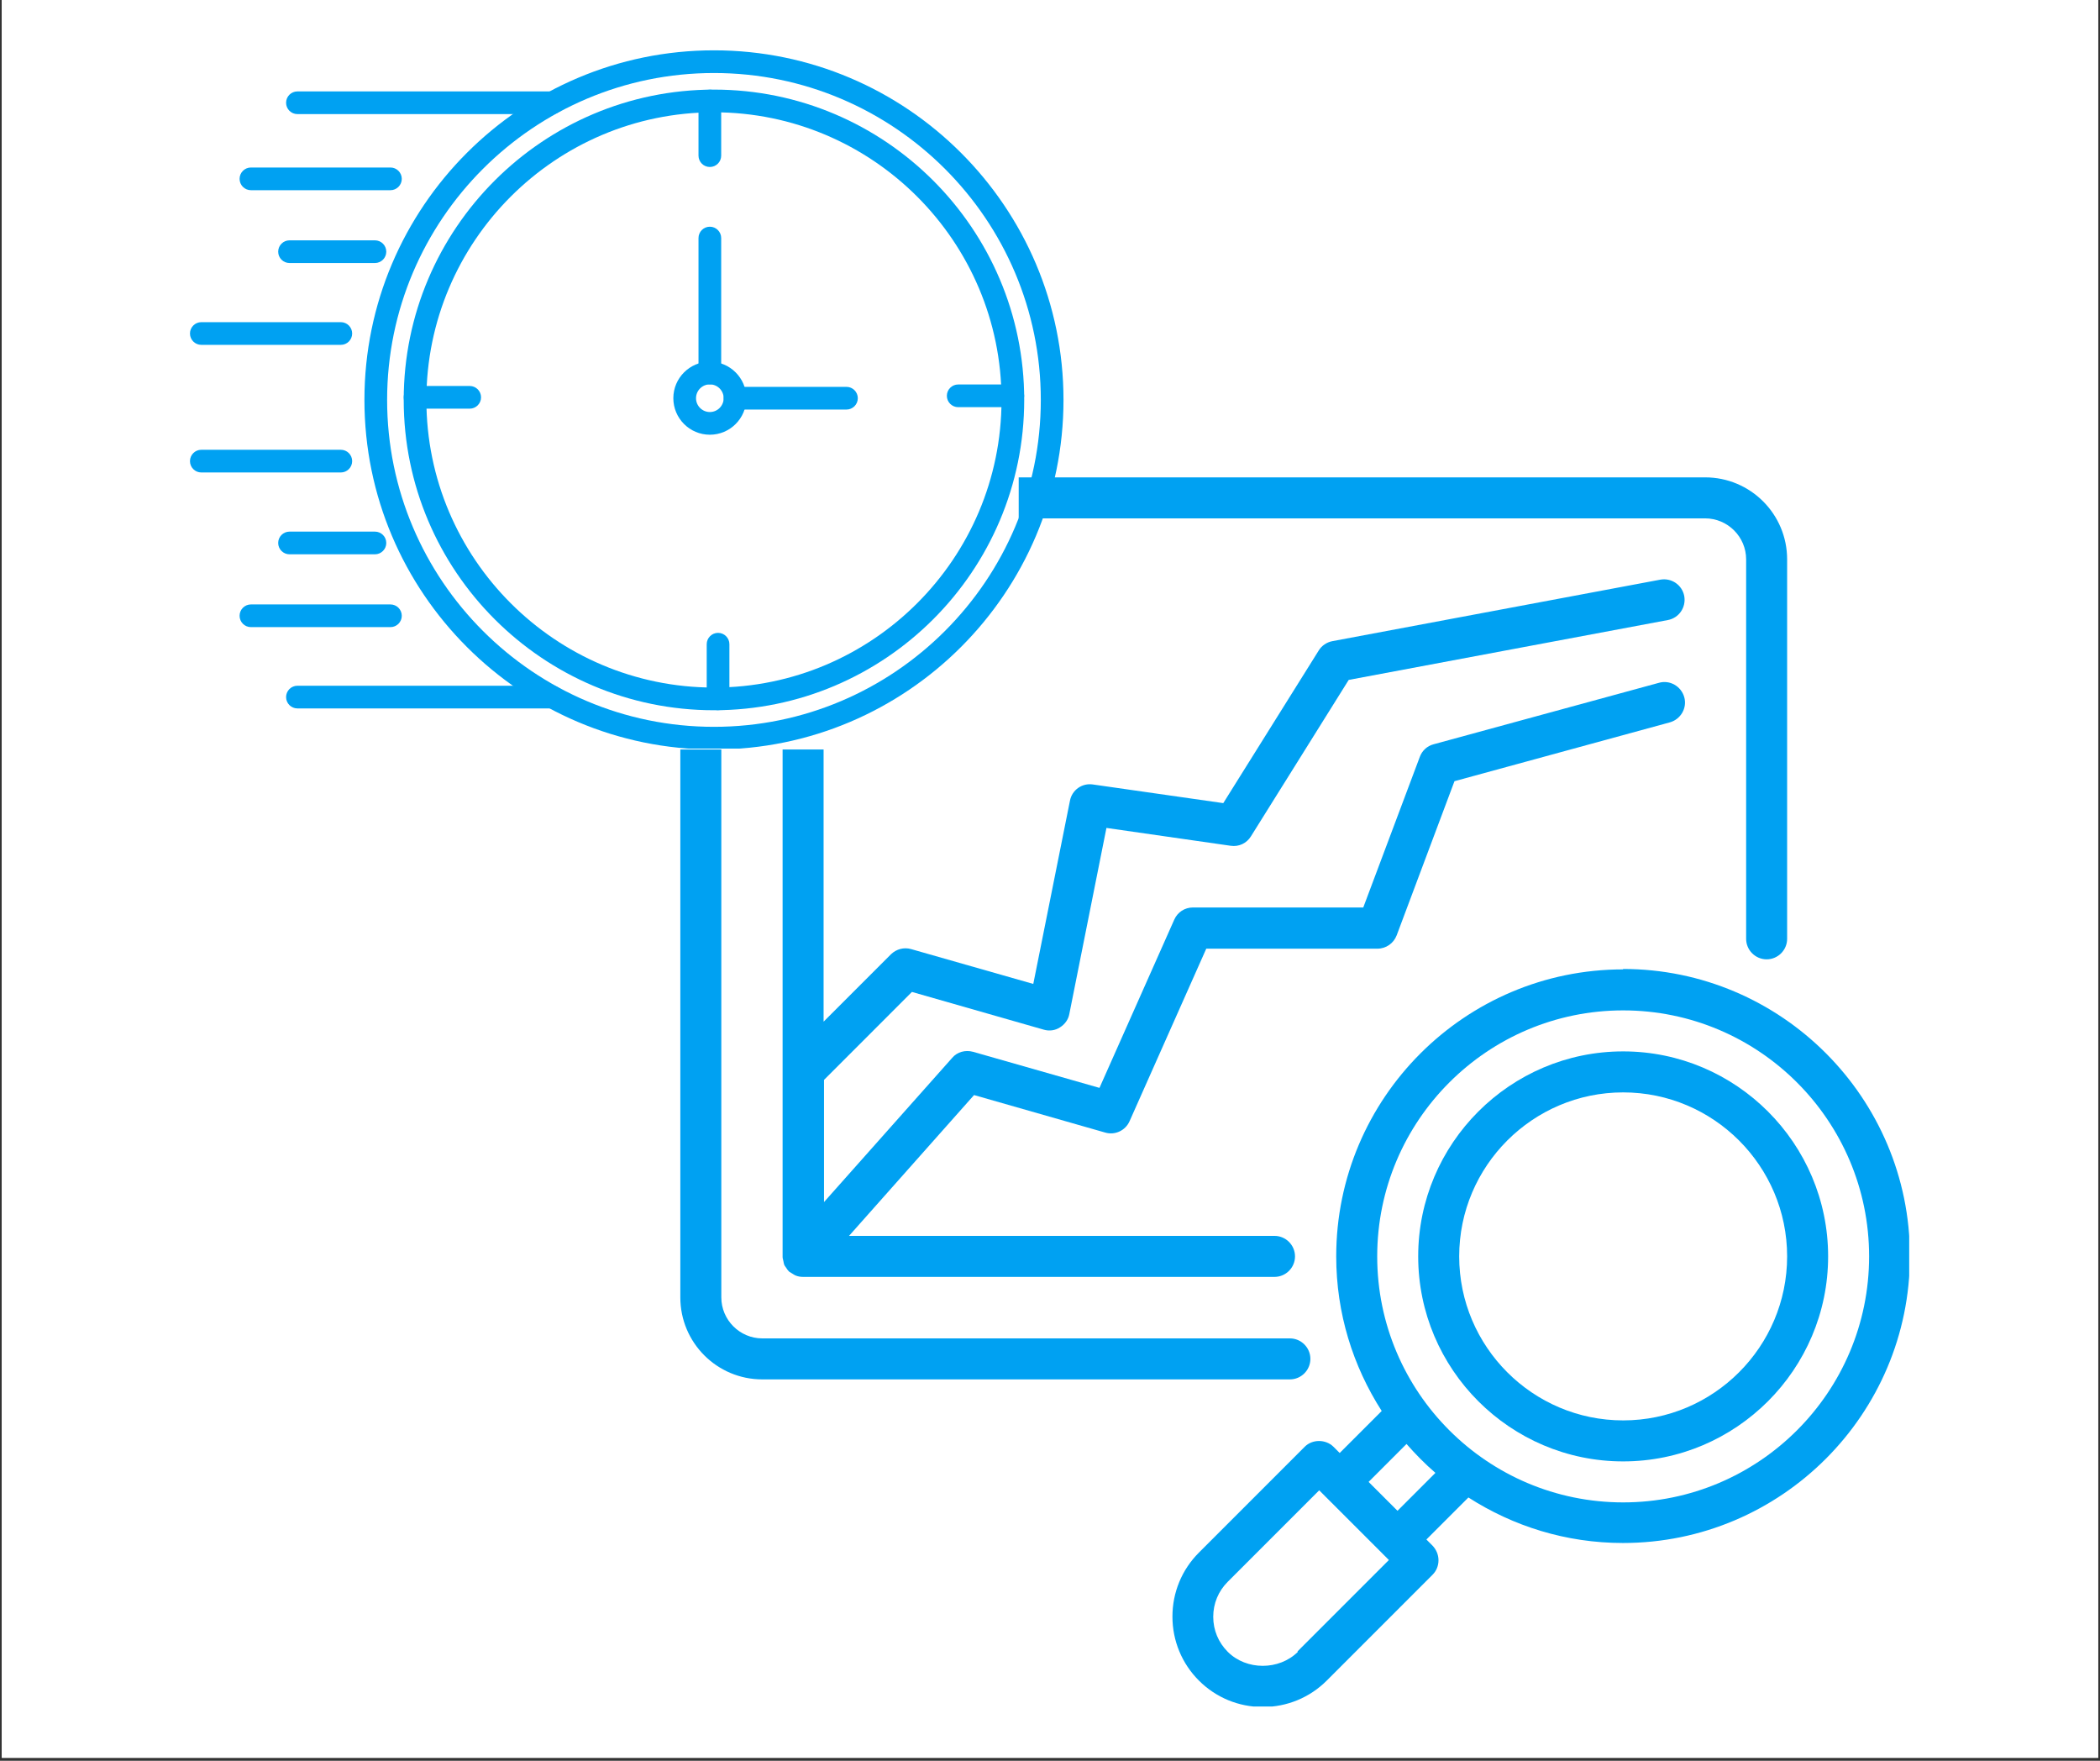 <svg version="1.0" preserveAspectRatio="xMidYMid meet" height="788" viewBox="0 0 705 591" zoomAndPan="magnify" width="940" xmlns:xlink="http://www.w3.org/1999/xlink" xmlns="http://www.w3.org/2000/svg"><rect x="0" y="0" width="705" height="591" fill="#333333" stroke="none"/><defs><clipPath id="ed939d4f75"><path clip-rule="nonzero" d="M 0.594 0 L 704.402 0 L 704.402 590 L 0.594 590 Z M 0.594 0"></path></clipPath><clipPath id="dfd75d4dd2"><path clip-rule="nonzero" d="M 228.395 160.227 L 600 160.227 L 600 463 L 228.395 463 Z M 228.395 160.227"></path></clipPath><clipPath id="e04232f57e"><path clip-rule="nonzero" d="M 393 325 L 640.949 325 L 640.949 572.777 L 393 572.777 Z M 393 325"></path></clipPath><clipPath id="dc174cac3b"><path clip-rule="nonzero" d="M 63.738 69.27 L 341.992 69.27 L 341.992 251.566 L 63.738 251.566 Z M 63.738 69.27"></path></clipPath><clipPath id="f3be31dee2"><path clip-rule="nonzero" d="M 122 16.91 L 357.242 16.91 L 357.242 251.262 L 122 251.262 Z M 122 16.91"></path></clipPath><clipPath id="ac4607cd4f"><path clip-rule="nonzero" d="M 63.738 108 L 119 108 L 119 116 L 63.738 116 Z M 63.738 108"></path></clipPath><clipPath id="ed1f4cfa71"><path clip-rule="nonzero" d="M 63.738 150 L 119 150 L 119 159 L 63.738 159 Z M 63.738 150"></path></clipPath></defs><g clip-path="url(#ed939d4f75)"><path fill-rule="nonzero" fill-opacity="1" d="M 0.594 0 L 704.406 0 L 704.406 590 L 0.594 590 Z M 0.594 0" fill="#ffffff"></path><path fill-rule="nonzero" fill-opacity="1" d="M 0.594 0 L 704.406 0 L 704.406 590 L 0.594 590 Z M 0.594 0" fill="#ffffff"></path></g><g clip-path="url(#dfd75d4dd2)"><path fill-rule="nonzero" fill-opacity="1" d="M 439.914 456.105 C 439.914 452.324 436.82 449.227 433.035 449.227 L 255.918 449.227 C 248.352 449.227 242.156 443.031 242.156 435.465 L 242.156 187.75 C 242.156 180.18 248.352 173.988 255.918 173.988 L 572.441 173.988 C 580.012 173.988 586.203 180.18 586.203 187.75 L 586.203 315.117 C 586.203 318.902 589.301 321.996 593.086 321.996 C 596.871 321.996 599.965 318.902 599.965 315.117 L 599.965 187.75 C 599.965 172.543 587.648 160.227 572.441 160.227 L 255.918 160.227 C 240.711 160.227 228.395 172.543 228.395 187.75 L 228.395 435.465 C 228.395 450.672 240.711 462.988 255.918 462.988 L 433.035 462.988 C 436.82 462.988 439.914 459.891 439.914 456.105 Z M 439.914 456.105" fill="#00a1f2"></path></g><path fill-rule="nonzero" fill-opacity="1" d="M 371.039 380.141 C 374.34 381.105 377.848 379.453 379.227 376.289 L 404.961 318.418 L 462.418 318.418 C 465.305 318.418 467.852 316.629 468.883 313.945 L 488.289 262.203 L 560.605 242.453 C 564.254 241.422 566.457 237.637 565.426 233.992 C 564.391 230.344 560.605 228.141 556.961 229.172 L 481.27 249.816 C 479.137 250.367 477.418 251.949 476.66 254.016 L 457.668 304.59 L 400.488 304.59 C 397.734 304.59 395.328 306.172 394.227 308.648 L 369.109 365.141 L 326.656 353.031 C 324.109 352.344 321.355 353.031 319.637 355.094 L 276.633 403.469 L 276.633 362.457 L 306.148 332.938 L 350.395 345.598 C 352.254 346.148 354.246 345.875 355.832 344.844 C 357.48 343.809 358.652 342.227 358.996 340.301 L 371.449 277.891 L 413.148 283.879 C 415.902 284.289 418.516 283.051 419.961 280.711 L 452.781 228.211 L 559.918 208.117 C 563.637 207.43 566.113 203.852 565.426 200.066 C 564.734 196.352 561.156 193.875 557.375 194.562 L 447.277 215.207 C 445.422 215.551 443.699 216.719 442.738 218.301 L 410.672 269.566 L 366.91 263.305 C 363.262 262.754 359.891 265.16 359.203 268.738 L 346.887 330.254 L 305.875 318.559 C 303.465 317.867 300.922 318.559 299.133 320.277 L 276.492 342.914 L 276.492 201.512 C 276.492 197.727 273.398 194.633 269.613 194.633 C 265.828 194.633 262.73 197.727 262.73 201.512 L 262.73 421.703 C 262.73 421.703 262.73 421.84 262.73 421.91 C 262.73 422.391 262.938 422.871 263.008 423.355 C 263.074 423.766 263.145 424.109 263.281 424.523 C 263.418 424.867 263.695 425.145 263.902 425.488 C 264.176 425.898 264.453 426.383 264.863 426.727 C 264.863 426.727 264.863 426.863 265.004 426.863 C 265.348 427.137 265.758 427.277 266.102 427.551 C 266.445 427.758 266.723 427.965 267.066 428.102 C 267.891 428.445 268.719 428.582 269.613 428.582 L 427.875 428.582 C 431.66 428.582 434.754 425.488 434.754 421.703 C 434.754 417.918 431.66 414.82 427.875 414.82 L 285.027 414.82 L 327 367.551 Z M 371.039 380.141" fill="#00a1f2"></path><g clip-path="url(#e04232f57e)"><path fill-rule="nonzero" fill-opacity="1" d="M 544.918 325.371 C 491.797 325.371 448.586 368.582 448.586 421.703 C 448.586 440.832 454.227 458.586 463.859 473.586 L 449.754 487.691 L 447.691 485.625 C 445.078 483.012 440.535 483.012 437.988 485.625 L 402.484 521.133 C 396.773 526.844 393.605 534.48 393.605 542.602 C 393.605 550.719 396.773 558.359 402.484 564.07 C 408.195 569.781 415.832 572.945 423.953 572.945 C 432.07 572.945 439.711 569.781 445.422 564.07 L 480.926 528.562 C 482.234 527.254 482.922 525.535 482.922 523.68 C 482.922 521.82 482.164 520.102 480.926 518.793 L 478.863 516.727 L 492.969 502.621 C 507.969 512.254 525.723 517.898 544.852 517.898 C 597.973 517.898 641.184 474.684 641.184 421.566 C 641.184 368.445 597.973 325.23 544.852 325.23 Z M 435.719 554.434 C 429.387 560.695 418.445 560.695 412.184 554.434 C 409.02 551.27 407.301 547.141 407.301 542.668 C 407.301 538.195 409.02 534.066 412.184 530.902 L 442.875 500.215 L 444.871 502.211 C 444.871 502.211 444.871 502.211 444.871 502.277 C 444.871 502.348 444.871 502.277 444.938 502.277 L 464.207 521.543 C 464.207 521.543 464.207 521.543 464.207 521.613 C 464.207 521.684 464.207 521.613 464.273 521.613 L 466.27 523.609 L 435.582 554.297 Z M 469.16 507.094 L 459.457 497.395 L 472.188 484.664 C 475.215 488.102 478.379 491.336 481.891 494.363 Z M 544.918 504.273 C 499.367 504.273 462.348 467.254 462.348 421.703 C 462.348 376.152 499.367 339.133 544.918 339.133 C 590.469 339.133 627.488 376.152 627.488 421.703 C 627.488 467.254 590.469 504.273 544.918 504.273 Z M 544.918 504.273" fill="#00a1f2"></path></g><path fill-rule="nonzero" fill-opacity="1" d="M 544.918 352.895 C 507.004 352.895 476.109 383.789 476.109 421.703 C 476.109 459.617 507.004 490.512 544.918 490.512 C 582.832 490.512 613.727 459.617 613.727 421.703 C 613.727 383.789 582.832 352.895 544.918 352.895 Z M 544.918 476.75 C 514.574 476.75 489.871 452.047 489.871 421.703 C 489.871 391.355 514.574 366.656 544.918 366.656 C 575.262 366.656 599.965 391.355 599.965 421.703 C 599.965 452.047 575.262 476.75 544.918 476.75 Z M 544.918 476.75" fill="#00a1f2"></path><g clip-path="url(#dc174cac3b)"><path fill-rule="nonzero" fill-opacity="1" d="M 63.738 69.27 L 342.172 69.27 L 342.172 251.566 L 63.738 251.566 Z M 63.738 69.27" fill="#ffffff"></path></g><g clip-path="url(#f3be31dee2)"><path fill-rule="nonzero" fill-opacity="1" d="M 239.688 251.574 C 174.984 251.574 122.344 198.938 122.344 134.23 C 122.344 69.527 174.984 16.891 239.688 16.891 C 304.391 16.891 357.031 69.527 357.031 134.23 C 357.031 198.938 304.391 251.574 239.688 251.574 Z M 239.688 24.508 C 179.18 24.508 129.961 73.73 129.961 134.23 C 129.961 194.73 179.188 243.957 239.688 243.957 C 300.191 243.957 349.414 194.73 349.414 134.23 C 349.414 73.73 300.188 24.508 239.688 24.508 Z M 239.688 24.508" fill="#00a1f2"></path></g><path fill-rule="nonzero" fill-opacity="1" d="M 239.688 238.391 C 182.258 238.391 135.531 191.664 135.531 134.23 C 135.531 76.801 182.258 30.074 239.688 30.074 C 297.117 30.074 343.844 76.801 343.844 134.23 C 343.84 191.664 297.117 238.391 239.688 238.391 Z M 239.688 37.691 C 186.453 37.691 143.145 81 143.145 134.23 C 143.145 187.465 186.453 230.773 239.688 230.773 C 292.922 230.773 336.227 187.465 336.227 134.23 C 336.223 81 292.914 37.691 239.688 37.691 Z M 239.688 37.691" fill="#00a1f2"></path><path fill-rule="nonzero" fill-opacity="1" d="M 238.305 56.047 C 236.203 56.047 234.496 54.34 234.496 52.238 L 234.496 33.895 C 234.496 31.793 236.203 30.086 238.305 30.086 C 240.406 30.086 242.113 31.793 242.113 33.895 L 242.113 52.238 C 242.113 54.34 240.414 56.047 238.305 56.047 Z M 238.305 56.047" fill="#00a1f2"></path><path fill-rule="nonzero" fill-opacity="1" d="M 340.023 136.664 L 321.684 136.664 C 319.578 136.664 317.875 134.957 317.875 132.855 C 317.875 130.754 319.578 129.047 321.684 129.047 L 340.023 129.047 C 342.125 129.047 343.832 130.754 343.832 132.855 C 343.832 134.957 342.125 136.664 340.023 136.664 Z M 340.023 136.664" fill="#00a1f2"></path><path fill-rule="nonzero" fill-opacity="1" d="M 241.062 238.375 C 238.961 238.375 237.254 236.672 237.254 234.566 L 237.254 216.227 C 237.254 214.125 238.961 212.418 241.062 212.418 C 243.164 212.418 244.871 214.125 244.871 216.227 L 244.871 234.566 C 244.871 236.672 243.164 238.375 241.062 238.375 Z M 241.062 238.375" fill="#00a1f2"></path><path fill-rule="nonzero" fill-opacity="1" d="M 157.688 137.168 L 139.344 137.168 C 137.242 137.168 135.535 135.461 135.535 133.359 C 135.535 131.258 137.242 129.551 139.344 129.551 L 157.688 129.551 C 159.789 129.551 161.496 131.258 161.496 133.359 C 161.496 135.461 159.789 137.168 157.688 137.168 Z M 157.688 137.168" fill="#00a1f2"></path><path fill-rule="nonzero" fill-opacity="1" d="M 238.305 129.016 C 236.203 129.016 234.496 127.309 234.496 125.207 L 234.496 79.902 C 234.496 77.797 236.203 76.094 238.305 76.094 C 240.406 76.094 242.113 77.797 242.113 79.902 L 242.113 125.207 C 242.113 127.316 240.414 129.016 238.305 129.016 Z M 238.305 129.016" fill="#00a1f2"></path><path fill-rule="nonzero" fill-opacity="1" d="M 284.172 137.465 L 246.762 137.465 C 244.66 137.465 242.953 135.758 242.953 133.656 C 242.953 131.555 244.66 129.848 246.762 129.848 L 284.172 129.848 C 286.273 129.848 287.98 131.555 287.98 133.656 C 287.98 135.758 286.273 137.465 284.172 137.465 Z M 284.172 137.465" fill="#00a1f2"></path><path fill-rule="nonzero" fill-opacity="1" d="M 238.305 145.914 C 231.547 145.914 226.047 140.414 226.047 133.656 C 226.047 126.898 231.547 121.398 238.305 121.398 C 245.062 121.398 250.562 126.898 250.562 133.656 C 250.562 140.414 245.07 145.914 238.305 145.914 Z M 238.305 129.016 C 235.746 129.016 233.664 131.098 233.664 133.656 C 233.664 136.215 235.746 138.297 238.305 138.297 C 240.863 138.297 242.945 136.215 242.945 133.656 C 242.945 131.098 240.863 129.016 238.305 129.016 Z M 238.305 129.016" fill="#00a1f2"></path><path fill-rule="nonzero" fill-opacity="1" d="M 185.402 237.781 L 99.852 237.781 C 97.75 237.781 96.043 236.074 96.043 233.973 C 96.043 231.871 97.75 230.164 99.852 230.164 L 185.402 230.164 C 187.508 230.164 189.211 231.871 189.211 233.973 C 189.211 236.074 187.508 237.781 185.402 237.781 Z M 185.402 38.297 L 99.852 38.297 C 97.75 38.297 96.043 36.594 96.043 34.488 C 96.043 32.387 97.75 30.684 99.852 30.684 L 185.402 30.684 C 187.508 30.684 189.211 32.387 189.211 34.488 C 189.211 36.594 187.508 38.297 185.402 38.297 Z M 185.402 38.297" fill="#00a1f2"></path><path fill-rule="nonzero" fill-opacity="1" d="M 131.074 63.84 L 84.242 63.84 C 82.137 63.84 80.434 62.133 80.434 60.031 C 80.434 57.93 82.137 56.223 84.242 56.223 L 131.074 56.223 C 133.176 56.223 134.883 57.93 134.883 60.031 C 134.883 62.133 133.176 63.84 131.074 63.84 Z M 131.074 63.84" fill="#00a1f2"></path><path fill-rule="nonzero" fill-opacity="1" d="M 125.871 88.285 L 97.199 88.285 C 95.098 88.285 93.391 86.578 93.391 84.477 C 93.391 82.375 95.098 80.668 97.199 80.668 L 125.871 80.668 C 127.973 80.668 129.68 82.375 129.68 84.477 C 129.68 86.578 127.973 88.285 125.871 88.285 Z M 125.871 88.285" fill="#00a1f2"></path><g clip-path="url(#ac4607cd4f)"><path fill-rule="nonzero" fill-opacity="1" d="M 114.418 115.75 L 67.586 115.75 C 65.484 115.75 63.777 114.047 63.777 111.941 C 63.777 109.84 65.484 108.133 67.586 108.133 L 114.418 108.133 C 116.52 108.133 118.227 109.84 118.227 111.941 C 118.227 114.047 116.52 115.75 114.418 115.75 Z M 114.418 115.75" fill="#00a1f2"></path></g><g clip-path="url(#ed1f4cfa71)"><path fill-rule="nonzero" fill-opacity="1" d="M 114.418 158.582 L 67.586 158.582 C 65.484 158.582 63.777 156.879 63.777 154.773 C 63.777 152.672 65.484 150.965 67.586 150.965 L 114.418 150.965 C 116.52 150.965 118.227 152.672 118.227 154.773 C 118.227 156.879 116.52 158.582 114.418 158.582 Z M 114.418 158.582" fill="#00a1f2"></path></g><path fill-rule="nonzero" fill-opacity="1" d="M 131.074 210.492 L 84.242 210.492 C 82.137 210.492 80.434 208.789 80.434 206.684 C 80.434 204.582 82.137 202.875 84.242 202.875 L 131.074 202.875 C 133.176 202.875 134.883 204.582 134.883 206.684 C 134.883 208.789 133.176 210.492 131.074 210.492 Z M 131.074 210.492" fill="#00a1f2"></path><path fill-rule="nonzero" fill-opacity="1" d="M 125.871 186.051 L 97.199 186.051 C 95.098 186.051 93.391 184.344 93.391 182.242 C 93.391 180.137 95.098 178.434 97.199 178.434 L 125.871 178.434 C 127.973 178.434 129.68 180.137 129.68 182.242 C 129.68 184.344 127.973 186.051 125.871 186.051 Z M 125.871 186.051" fill="#00a1f2"></path></svg>